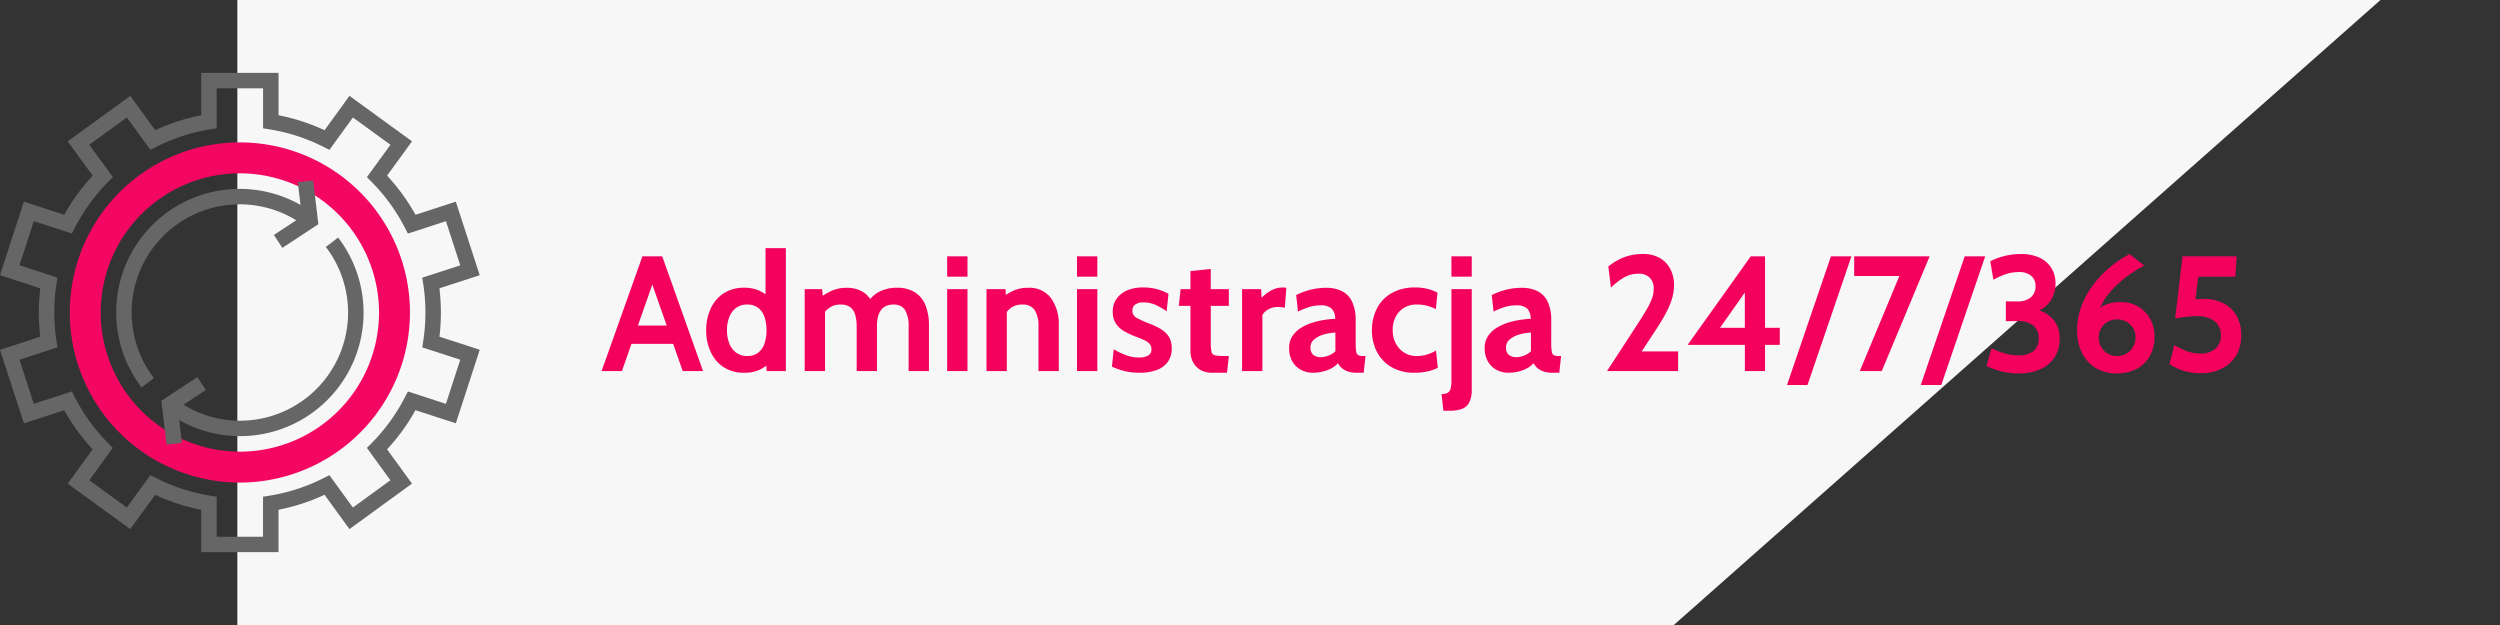 <svg xmlns="http://www.w3.org/2000/svg" width="366" height="91.5" viewBox="0 0 366 91.5">
  <rect x="0" y="0" width="366" height="91.5" fill="#333333" stroke="none"/>
  <g id="administracja" transform="translate(-340 -913.672)">
    <rect id="Rectangle_7" data-name="Rectangle 7" width="366" height="91" transform="translate(340 914)" fill="#fff" opacity="0"/>
    <g id="dedykowana_konfiguracja" data-name="dedykowana konfiguracja" transform="translate(0 127)">
      <path id="Path_39" data-name="Path 39" d="M103.453,0h210.3V91.5H0Z" transform="translate(688.5 878.172) rotate(180)" fill="#f7f7f7"/>
      <path id="Path_2822" data-name="Path 2822" d="M11.016-3.984H3.984V-6.672h7.032ZM7.1-13.8H7.9L3.048,0H.072L6.048-16.8h2.9L14.928,0H11.952ZM20.952.24a5.292,5.292,0,0,1-3.066-.852A5.307,5.307,0,0,1,16.014-2.88a7.53,7.53,0,0,1-.63-3.1,7.53,7.53,0,0,1,.63-3.1,5.307,5.307,0,0,1,1.872-2.268,5.292,5.292,0,0,1,3.066-.852,5.128,5.128,0,0,1,2.232.438,5.949,5.949,0,0,1,1.608,1.122l-.72.624V-18h2.976V0H24.24L24.1-2.04l.864.624A7.52,7.52,0,0,1,23.22-.2,5.114,5.114,0,0,1,20.952.24Zm.432-2.448a2.563,2.563,0,0,0,1.608-.48,2.805,2.805,0,0,0,.924-1.326,5.863,5.863,0,0,0,.3-1.962,5.863,5.863,0,0,0-.3-1.962,2.805,2.805,0,0,0-.924-1.326,2.563,2.563,0,0,0-1.608-.48,2.64,2.64,0,0,0-1.6.48A3.008,3.008,0,0,0,18.78-7.938a5.128,5.128,0,0,0-.348,1.962,5.128,5.128,0,0,0,.348,1.962,3.008,3.008,0,0,0,1.008,1.326A2.64,2.64,0,0,0,21.384-2.208ZM29.808,0V-12h2.544l.192,1.752-.432-.528a8.063,8.063,0,0,1,1.638-.978,5.288,5.288,0,0,1,2.226-.438,4.737,4.737,0,0,1,1.7.282,3.607,3.607,0,0,1,1.266.8,4.082,4.082,0,0,1,.852,1.242l-.72-.168a3.9,3.9,0,0,1,1.686-1.6,5.471,5.471,0,0,1,2.514-.564,4.844,4.844,0,0,1,2.7.684,3.989,3.989,0,0,1,1.536,1.926A7.875,7.875,0,0,1,48-6.672V0H45.024V-6.456A4.65,4.65,0,0,0,44.5-8.94a1.91,1.91,0,0,0-1.734-.8,2.46,2.46,0,0,0-1.05.21,1.907,1.907,0,0,0-.744.612,2.783,2.783,0,0,0-.438.972,5.225,5.225,0,0,0-.144,1.278V0H37.416V-6.456A6.168,6.168,0,0,0,37.182-8.3a2.012,2.012,0,0,0-.744-1.086,2.278,2.278,0,0,0-1.326-.354,2.828,2.828,0,0,0-1.71.486,4.478,4.478,0,0,0-1.17,1.314l.552-1.608V0ZM50.664,0V-12H53.64V0Zm0-13.824V-16.8H53.64v2.976ZM56.424,0V-12h2.784l.12,2.232-.7-.912a8.061,8.061,0,0,1,1.632-1.044,4.93,4.93,0,0,1,2.208-.468,3.953,3.953,0,0,1,3.42,1.53A6.567,6.567,0,0,1,67.008-6.7V0H64.032V-6.456a4.406,4.406,0,0,0-.558-2.484,2.055,2.055,0,0,0-1.818-.8,2.66,2.66,0,0,0-1.668.5,4.619,4.619,0,0,0-1.14,1.326L59.4-9.384V0ZM69.672,0V-12h2.976V0Zm0-13.824V-16.8h2.976v2.976ZM78.84.24A9.235,9.235,0,0,1,76.7.012a10.757,10.757,0,0,1-1.914-.66l.264-2.544a11.521,11.521,0,0,0,1.818.87,5.38,5.38,0,0,0,1.878.33A2.61,2.61,0,0,0,80.1-2.28a.992.992,0,0,0,.468-.912,1.172,1.172,0,0,0-.246-.768,2.166,2.166,0,0,0-.738-.54q-.492-.24-1.224-.516A10.449,10.449,0,0,1,76.482-5.9a3.433,3.433,0,0,1-1.176-1.158,3.232,3.232,0,0,1-.4-1.674,3.16,3.16,0,0,1,.54-1.824A3.555,3.555,0,0,1,76.98-11.8a5.772,5.772,0,0,1,2.364-.444,7.64,7.64,0,0,1,2.046.252,7.5,7.5,0,0,1,1.674.684L82.8-8.76a9.836,9.836,0,0,0-1.62-.93,4.319,4.319,0,0,0-1.788-.366,1.962,1.962,0,0,0-1.188.312,1.04,1.04,0,0,0-.42.888,1.136,1.136,0,0,0,.588,1.044,13.889,13.889,0,0,0,1.884.852,11.208,11.208,0,0,1,1.458.672,4.488,4.488,0,0,1,1.026.768,2.709,2.709,0,0,1,.606.954,3.526,3.526,0,0,1,.2,1.23A3.349,3.349,0,0,1,83-1.4,3.394,3.394,0,0,1,81.4-.18,6.912,6.912,0,0,1,78.84.24ZM89.5.24A3.305,3.305,0,0,1,87.66-.222,2.821,2.821,0,0,1,86.616-1.4a3.507,3.507,0,0,1-.336-1.5V-9.552h-1.7L84.84-12h1.44v-2.64l2.976-.312V-12H91.9v2.448h-2.64v5.424a5.628,5.628,0,0,0,.108,1.314.66.66,0,0,0,.492.5,5.247,5.247,0,0,0,1.224.1H91.9L91.632.24ZM93.84,0V-12h2.784l.072,1.272a5.783,5.783,0,0,1,1.284-1.008,3.42,3.42,0,0,1,1.812-.5,2.7,2.7,0,0,1,.528.048L100.1-9.264a3.059,3.059,0,0,0-.522-.1q-.258-.024-.51-.024a2.785,2.785,0,0,0-1.38.348,2.05,2.05,0,0,0-.876.852V0Zm10.368.24a3.639,3.639,0,0,1-1.752-.426,3.182,3.182,0,0,1-1.26-1.23,3.8,3.8,0,0,1-.468-1.944,3.123,3.123,0,0,1,.474-1.746,4.017,4.017,0,0,1,1.248-1.212,7.126,7.126,0,0,1,1.68-.768,11.983,11.983,0,0,1,1.788-.414,14.043,14.043,0,0,1,1.554-.156,2.171,2.171,0,0,0-.528-1.5,2.3,2.3,0,0,0-1.632-.468,5.57,5.57,0,0,0-1.566.222,11.081,11.081,0,0,0-1.722.69l-.264-2.424a10.665,10.665,0,0,1,2.166-.792,9.289,9.289,0,0,1,2.2-.264,5.18,5.18,0,0,1,2.316.48,3.284,3.284,0,0,1,1.5,1.542,6.327,6.327,0,0,1,.528,2.8v3.24a7.1,7.1,0,0,0,.084,1.3.669.669,0,0,0,.312.51,1.591,1.591,0,0,0,.66.108h.384L111.648.24h-1.08a3.771,3.771,0,0,1-1.194-.174,2.705,2.705,0,0,1-.894-.486,2.513,2.513,0,0,1-.6-.732,3.847,3.847,0,0,1-1.59,1.026A6.021,6.021,0,0,1,104.208.24Zm1.248-2.28a3.043,3.043,0,0,0,.984-.21A2.976,2.976,0,0,0,107.5-2.9V-5.64a7.224,7.224,0,0,0-1.68.276,3.8,3.8,0,0,0-1.4.708,1.465,1.465,0,0,0-.564,1.176,1.408,1.408,0,0,0,.384,1.086A1.769,1.769,0,0,0,105.456-2.04ZM119.136.24a6.579,6.579,0,0,1-3.462-.846,5.507,5.507,0,0,1-2.112-2.256,6.793,6.793,0,0,1-.714-3.114,6.942,6.942,0,0,1,.708-3.138,5.453,5.453,0,0,1,2.124-2.274,6.789,6.789,0,0,1,3.552-.852,6.948,6.948,0,0,1,1.824.222,6.122,6.122,0,0,1,1.392.546l-.24,2.4a6.374,6.374,0,0,0-1.242-.48,5.37,5.37,0,0,0-1.446-.192A3.43,3.43,0,0,0,116.844-8.7a3.9,3.9,0,0,0-.948,2.724,3.875,3.875,0,0,0,.972,2.682A3.35,3.35,0,0,0,119.5-2.208a4.777,4.777,0,0,0,1.4-.21A6.46,6.46,0,0,0,122.232-3L122.5-.48a6.241,6.241,0,0,1-1.506.522A8.443,8.443,0,0,1,119.136.24Zm4.176,5.568-.264-2.448a1.817,1.817,0,0,0,.876-.174.955.955,0,0,0,.438-.594,4.17,4.17,0,0,0,.126-1.152V-12h2.976V2.664a4.094,4.094,0,0,1-.372,1.938A1.991,1.991,0,0,1,126,5.544a5.113,5.113,0,0,1-1.752.264Zm1.176-19.632V-16.8h2.976v2.976ZM132.84.24a3.639,3.639,0,0,1-1.752-.426,3.182,3.182,0,0,1-1.26-1.23,3.8,3.8,0,0,1-.468-1.944,3.123,3.123,0,0,1,.474-1.746,4.017,4.017,0,0,1,1.248-1.212,7.126,7.126,0,0,1,1.68-.768A11.983,11.983,0,0,1,134.55-7.5a14.043,14.043,0,0,1,1.554-.156,2.171,2.171,0,0,0-.528-1.5,2.3,2.3,0,0,0-1.632-.468,5.57,5.57,0,0,0-1.566.222,11.08,11.08,0,0,0-1.722.69l-.264-2.424a10.665,10.665,0,0,1,2.166-.792,9.289,9.289,0,0,1,2.2-.264,5.18,5.18,0,0,1,2.316.48,3.284,3.284,0,0,1,1.5,1.542,6.327,6.327,0,0,1,.528,2.8v3.24a7.1,7.1,0,0,0,.084,1.3.669.669,0,0,0,.312.51,1.591,1.591,0,0,0,.66.108h.384L140.28.24H139.2a3.771,3.771,0,0,1-1.194-.174,2.705,2.705,0,0,1-.894-.486,2.513,2.513,0,0,1-.6-.732,3.847,3.847,0,0,1-1.59,1.026A6.021,6.021,0,0,1,132.84.24Zm1.248-2.28a3.043,3.043,0,0,0,.984-.21,2.976,2.976,0,0,0,1.056-.654V-5.64a7.224,7.224,0,0,0-1.68.276,3.8,3.8,0,0,0-1.4.708,1.465,1.465,0,0,0-.564,1.176,1.408,1.408,0,0,0,.384,1.086A1.769,1.769,0,0,0,134.088-2.04ZM147.264,0l4.416-6.792q.876-1.344,1.41-2.268a9.59,9.59,0,0,0,.774-1.62,4.18,4.18,0,0,0,.24-1.368,2.2,2.2,0,0,0-.582-1.62,2.185,2.185,0,0,0-1.626-.588,4.191,4.191,0,0,0-2.262.624,10,10,0,0,0-1.794,1.416l-.384-3.1a8.882,8.882,0,0,1,2.3-1.344,7.5,7.5,0,0,1,2.766-.48,4.765,4.765,0,0,1,2.538.624,3.953,3.953,0,0,1,1.518,1.656,5.071,5.071,0,0,1,.5,2.256,7.1,7.1,0,0,1-.264,1.9,10.915,10.915,0,0,1-.87,2.112q-.606,1.158-1.626,2.706l-1.968,3h5.328V0Zm20.184,0V-3.84h-8.376l9.24-12.96H170.4V-6.336h2.16v2.5H170.4V0ZM163.1-5.328l-.576-1.008h4.92v-7.152l.792.864ZM173.616,2.04l6.432-18.84h3L176.616,2.04ZM184.272,0l6.288-15.1.864,1.176h-7.968V-16.8H194.5L187.488,0ZM193.2,2.04l6.432-18.84h3L196.2,2.04Zm14.352-1.7A9.966,9.966,0,0,1,204.8-.018a11.823,11.823,0,0,1-1.98-.726l.744-2.592a11.971,11.971,0,0,0,1.824.714,7.293,7.293,0,0,0,2.16.318,3.387,3.387,0,0,0,2.112-.606,2.2,2.2,0,0,0,.792-1.866,2.329,2.329,0,0,0-.774-1.9,3.573,3.573,0,0,0-2.322-.642h-1.7V-10.2h1.68a2.915,2.915,0,0,0,1.98-.6A2.088,2.088,0,0,0,210-12.456a1.883,1.883,0,0,0-.63-1.482,2.658,2.658,0,0,0-1.818-.558,5.874,5.874,0,0,0-1.926.312,10.678,10.678,0,0,0-1.794.816l-.456-2.712a9.906,9.906,0,0,1,1.974-.744,9.553,9.553,0,0,1,2.514-.312,6.213,6.213,0,0,1,2.772.558,4,4,0,0,1,1.71,1.53,4.214,4.214,0,0,1,.582,2.208,4.386,4.386,0,0,1-.864,2.748,4.269,4.269,0,0,1-2.448,1.524l-.024-.552a4.985,4.985,0,0,1,2.844,1.4,4.023,4.023,0,0,1,1.092,2.94,4.955,4.955,0,0,1-.75,2.784,4.721,4.721,0,0,1-2.094,1.734A7.689,7.689,0,0,1,207.552.336Zm14.352,0a5.861,5.861,0,0,1-3.06-.78,5.29,5.29,0,0,1-2.028-2.19,7.151,7.151,0,0,1-.72-3.294,10.039,10.039,0,0,1,.708-3.786,12.761,12.761,0,0,1,1.86-3.2,15.631,15.631,0,0,1,2.5-2.514,15.109,15.109,0,0,1,2.616-1.7l2.136,1.68a15.686,15.686,0,0,0-1.53.888,18.12,18.12,0,0,0-1.842,1.374,13.909,13.909,0,0,0-1.77,1.794,9.1,9.1,0,0,0-1.332,2.166,6.163,6.163,0,0,0-.51,2.49L218.064-7.8a4.965,4.965,0,0,1,1.692-1.668A5.273,5.273,0,0,1,222.5-10.1a4.926,4.926,0,0,1,2.52.648,4.689,4.689,0,0,1,1.758,1.788,5.264,5.264,0,0,1,.642,2.628,5.7,5.7,0,0,1-.672,2.808,4.733,4.733,0,0,1-1.914,1.89A6.033,6.033,0,0,1,221.9.336Zm.048-2.544A2.564,2.564,0,0,0,223.872-3a2.656,2.656,0,0,0,.768-1.92,2.531,2.531,0,0,0-.768-1.89,2.638,2.638,0,0,0-1.92-.75,2.633,2.633,0,0,0-1.926.75,2.541,2.541,0,0,0-.762,1.89A2.668,2.668,0,0,0,220.026-3,2.559,2.559,0,0,0,221.952-2.208ZM234.216.312a8.456,8.456,0,0,1-2.532-.36,7.888,7.888,0,0,1-2.076-.984l.72-2.784a10.41,10.41,0,0,0,1.806.9,5.7,5.7,0,0,0,2.034.348,3.136,3.136,0,0,0,2.172-.72,2.479,2.479,0,0,0,.8-1.944,2.517,2.517,0,0,0-.912-2.064,4.087,4.087,0,0,0-2.64-.744,13,13,0,0,0-1.578.1q-.786.1-1.566.24l1.08-9.1h7.92l-.192,2.976h-5.424l-.576,4.656L232.1-10.224a8.148,8.148,0,0,1,1.206-.252,10.33,10.33,0,0,1,1.362-.084,6.141,6.141,0,0,1,2.838.63,4.589,4.589,0,0,1,1.92,1.824,5.652,5.652,0,0,1,.69,2.874,5.569,5.569,0,0,1-.762,2.97,5.057,5.057,0,0,1-2.094,1.908A6.726,6.726,0,0,1,234.216.312Z" transform="translate(428 841)" fill="#f4015e"/>
      <g id="cogwheel" transform="translate(340 797.207)">
        <g id="Group_6" data-name="Group 6" transform="translate(0 0.129)">
          <path id="Path_27" data-name="Path 27" d="M67.219,92.115a24.9,24.9,0,1,1,24.9-24.9A24.928,24.928,0,0,1,67.219,92.115Zm0-45.272A20.372,20.372,0,1,0,87.591,67.216,20.4,20.4,0,0,0,67.219,46.843Z" transform="translate(-32.101 -32.13)" fill="#f40762"/>
          <path id="Path_28" data-name="Path 28" d="M64.544,35.215a29.826,29.826,0,0,0-.212-3.543l5.9-1.917-3.5-10.765L60.83,20.908a29.482,29.482,0,0,0-4.162-5.729l3.651-5.023L51.163,3.5,47.512,8.527a29.252,29.252,0,0,0-6.735-2.191V.129H29.458V6.336a29.205,29.205,0,0,0-6.735,2.191L19.073,3.5,9.916,10.157l3.651,5.023a29.453,29.453,0,0,0-4.162,5.729L3.5,18.99,0,29.755l5.9,1.917a29.672,29.672,0,0,0,0,7.085L0,40.675,3.5,51.439,9.4,49.521a29.482,29.482,0,0,0,4.162,5.729l-3.65,5.023,9.156,6.654,3.65-5.023A29.251,29.251,0,0,0,29.457,64.1V70.3H40.775V64.094A29.206,29.206,0,0,0,47.511,61.9l3.65,5.023,9.156-6.654-3.651-5.023a29.454,29.454,0,0,0,4.162-5.729l5.908,1.918,3.5-10.765-5.9-1.917A29.346,29.346,0,0,0,64.544,35.215Zm2.839,6.912-2.1,6.46-5.57-1.811-.441.856a27.236,27.236,0,0,1-4.88,6.72l-.679.684,3.443,4.739-5.494,3.992-3.443-4.74-.86.436a26.968,26.968,0,0,1-7.9,2.568l-.952.152v5.856H31.723V62.181l-.952-.154a26.925,26.925,0,0,1-7.9-2.568l-.86-.436-3.443,4.74-5.494-3.992,3.443-4.739-.679-.684a27.185,27.185,0,0,1-4.88-6.72l-.441-.856-5.57,1.811-2.1-6.46,5.564-1.807-.146-.951a27.466,27.466,0,0,1,0-8.306l.146-.951L2.852,28.3l2.1-6.46,5.57,1.811.441-.856a27.229,27.229,0,0,1,4.88-6.719l.679-.684-3.443-4.739,5.494-3.992,3.443,4.74.86-.436A26.968,26.968,0,0,1,30.77,8.4l.952-.15V2.393h6.791V8.249l.952.154a26.932,26.932,0,0,1,7.9,2.568l.86.436,3.443-4.74,5.494,3.992L53.714,15.4l.679.684a27.186,27.186,0,0,1,4.88,6.72l.441.856,5.57-1.811,2.1,6.46-5.565,1.807.146.951a27.414,27.414,0,0,1,0,8.306l-.146.951Z" transform="translate(0 -0.129)" fill="#666"/>
          <path id="Path_29" data-name="Path 29" d="M96.882,71.175l-3.271,2.153,1.245,1.89,5.267-3.467-.764-6.415-2.248.267.4,3.327A18.077,18.077,0,0,0,74.247,95.649l1.8-1.375a15.821,15.821,0,0,1,20.836-23.1Z" transform="translate(-53.514 -49.592)" fill="#666"/>
          <path id="Path_30" data-name="Path 30" d="M121.926,101.377a15.822,15.822,0,0,1-20.839,23.1l3.272-2.154-1.245-1.89L97.847,123.9l.764,6.415,2.248-.267-.4-3.322A18.08,18.08,0,0,0,123.722,100Z" transform="translate(-74.222 -75.888)" fill="#666"/>
        </g>
      </g>
    </g>
  </g>
</svg>
